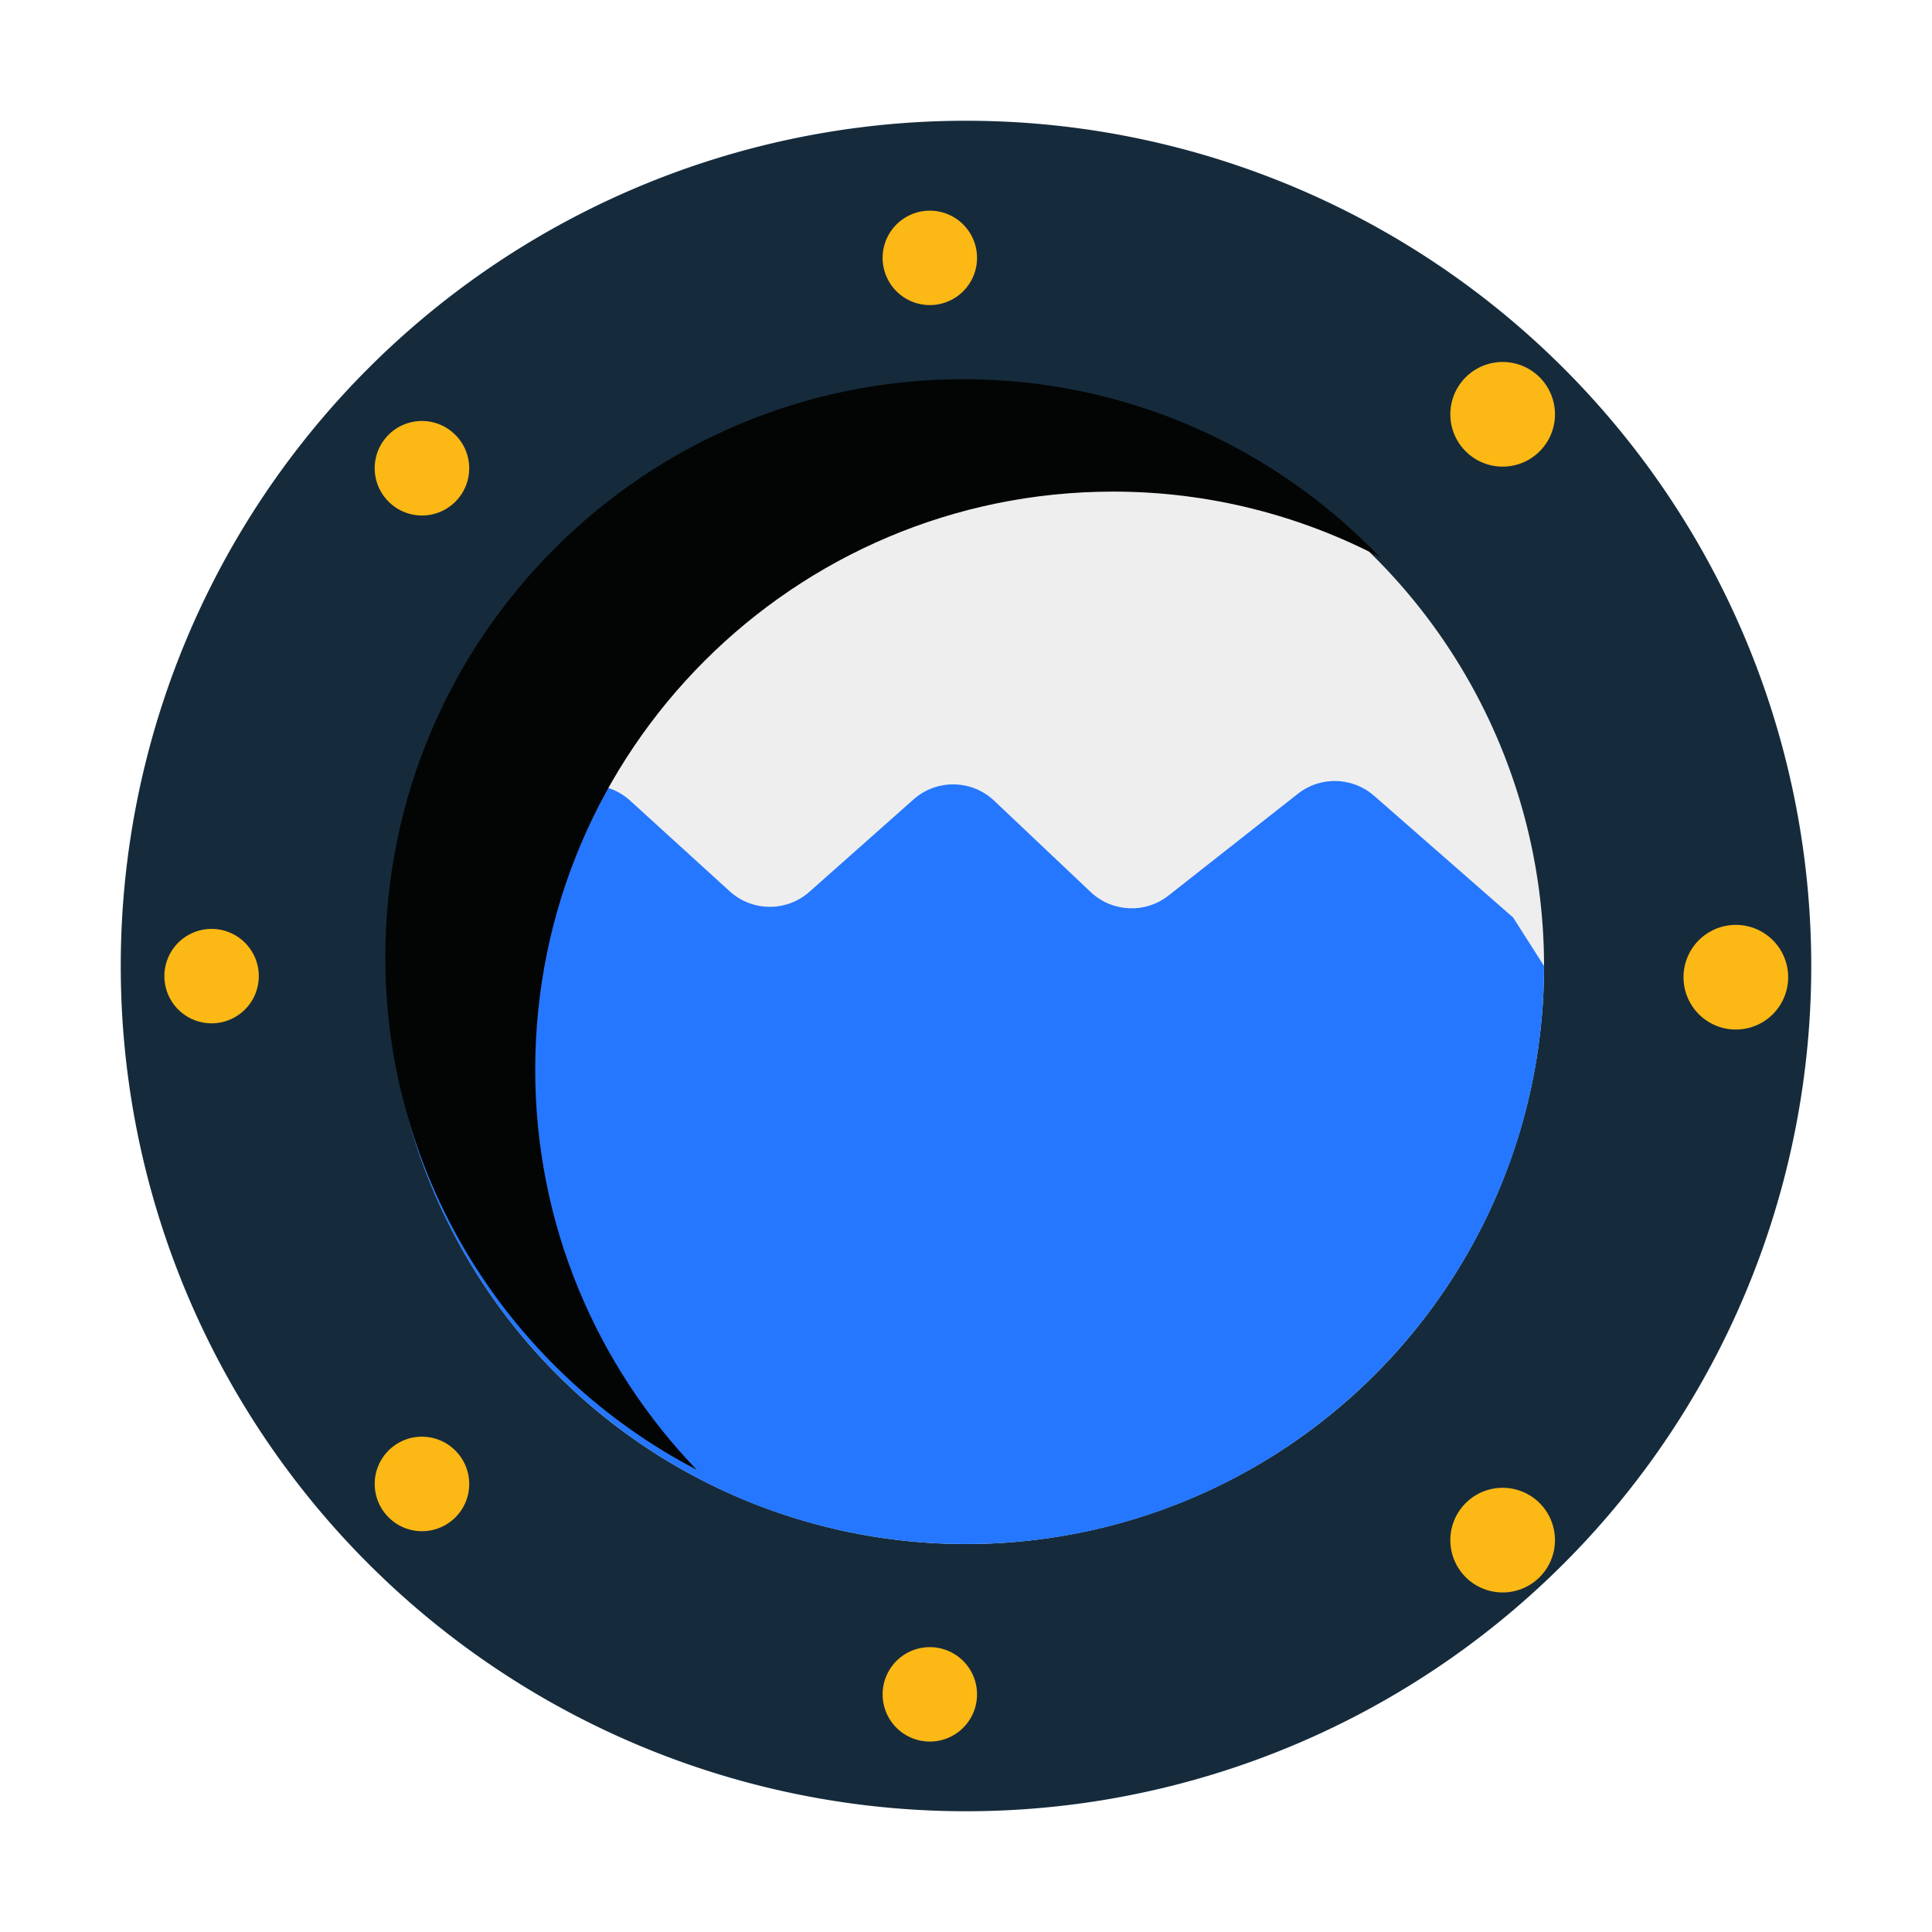 <?xml version="1.0" encoding="utf-8"?>
<!-- Uploaded to: SVG Repo, www.svgrepo.com, Generator: SVG Repo Mixer Tools -->
<svg width="800px" height="800px" viewBox="0 0 1024 1024" class="icon"  version="1.1" xmlns="http://www.w3.org/2000/svg"><path d="M512 512m-448 0a448 448 0 1 0 896 0 448 448 0 1 0-896 0Z" fill="#152B3C" /><path d="M512 512m-306.372 0a306.372 306.372 0 1 0 612.744 0 306.372 306.372 0 1 0-612.744 0Z" fill="#EEEEEE" /><path d="M492.829 136.68m-25.021 0a25.021 25.021 0 1 0 50.042 0 25.021 25.021 0 1 0-50.042 0Z" fill="#FCB814" /><path d="M492.829 898.042m-25.021 0a25.021 25.021 0 1 0 50.042 0 25.021 25.021 0 1 0-50.042 0Z" fill="#FCB814" /><path d="M920.031 517.942m-27.733 0a27.733 27.733 0 1 0 55.466 0 27.733 27.733 0 1 0-55.466 0Z" fill="#FCB814" /><path d="M112.148 517.361m-25.021 0a25.021 25.021 0 1 0 50.042 0 25.021 25.021 0 1 0-50.042 0Z" fill="#FCB814" /><path d="M776.828 835.91a27.733 27.733 0 1 0 39.22-39.221 27.733 27.733 0 1 0-39.22 39.221Z" fill="#FCB814" /><path d="M205.952 265.872a25.021 25.021 0 1 0 35.384-35.386 25.021 25.021 0 1 0-35.384 35.386Z" fill="#FCB814" /><path d="M776.832 239.2a27.733 27.733 0 1 0 39.22-39.221 27.733 27.733 0 1 0-39.22 39.221Z" fill="#FCB814" /><path d="M205.957 804.216a25.021 25.021 0 1 0 35.384-35.386 25.021 25.021 0 1 0-35.384 35.386Z" fill="#FCB814" /><path d="M226.649 486.31l64.194-61.427c12.006-11.488 30.858-11.721 43.145-0.532l52.762 48.05c11.949 10.882 30.183 11 42.272 0.271l55.179-48.965c12.262-10.88 30.806-10.585 42.714 0.681l51.148 48.39c11.39 10.776 28.956 11.576 41.277 1.88l68.565-53.948c11.96-9.411 28.927-8.966 40.377 1.059L802 486.31 818.371 512c0 169.203-137.167 306.37-306.371 306.37-169.205 0-306.372-137.167-306.372-306.37l21.021-25.69z" fill="#2577FF" /><path d="M369.257 779.001c-52.897-55.061-85.581-129.687-85.581-212.068 0-169.205 137.167-306.372 306.372-306.372 51.023 0 99.028 12.653 141.341 34.716-55.749-58.028-133.967-94.302-220.791-94.302-169.203 0-306.372 137.167-306.372 306.372 0 118.179 67.02 220.55 165.031 271.654z" fill="#030504" /></svg>